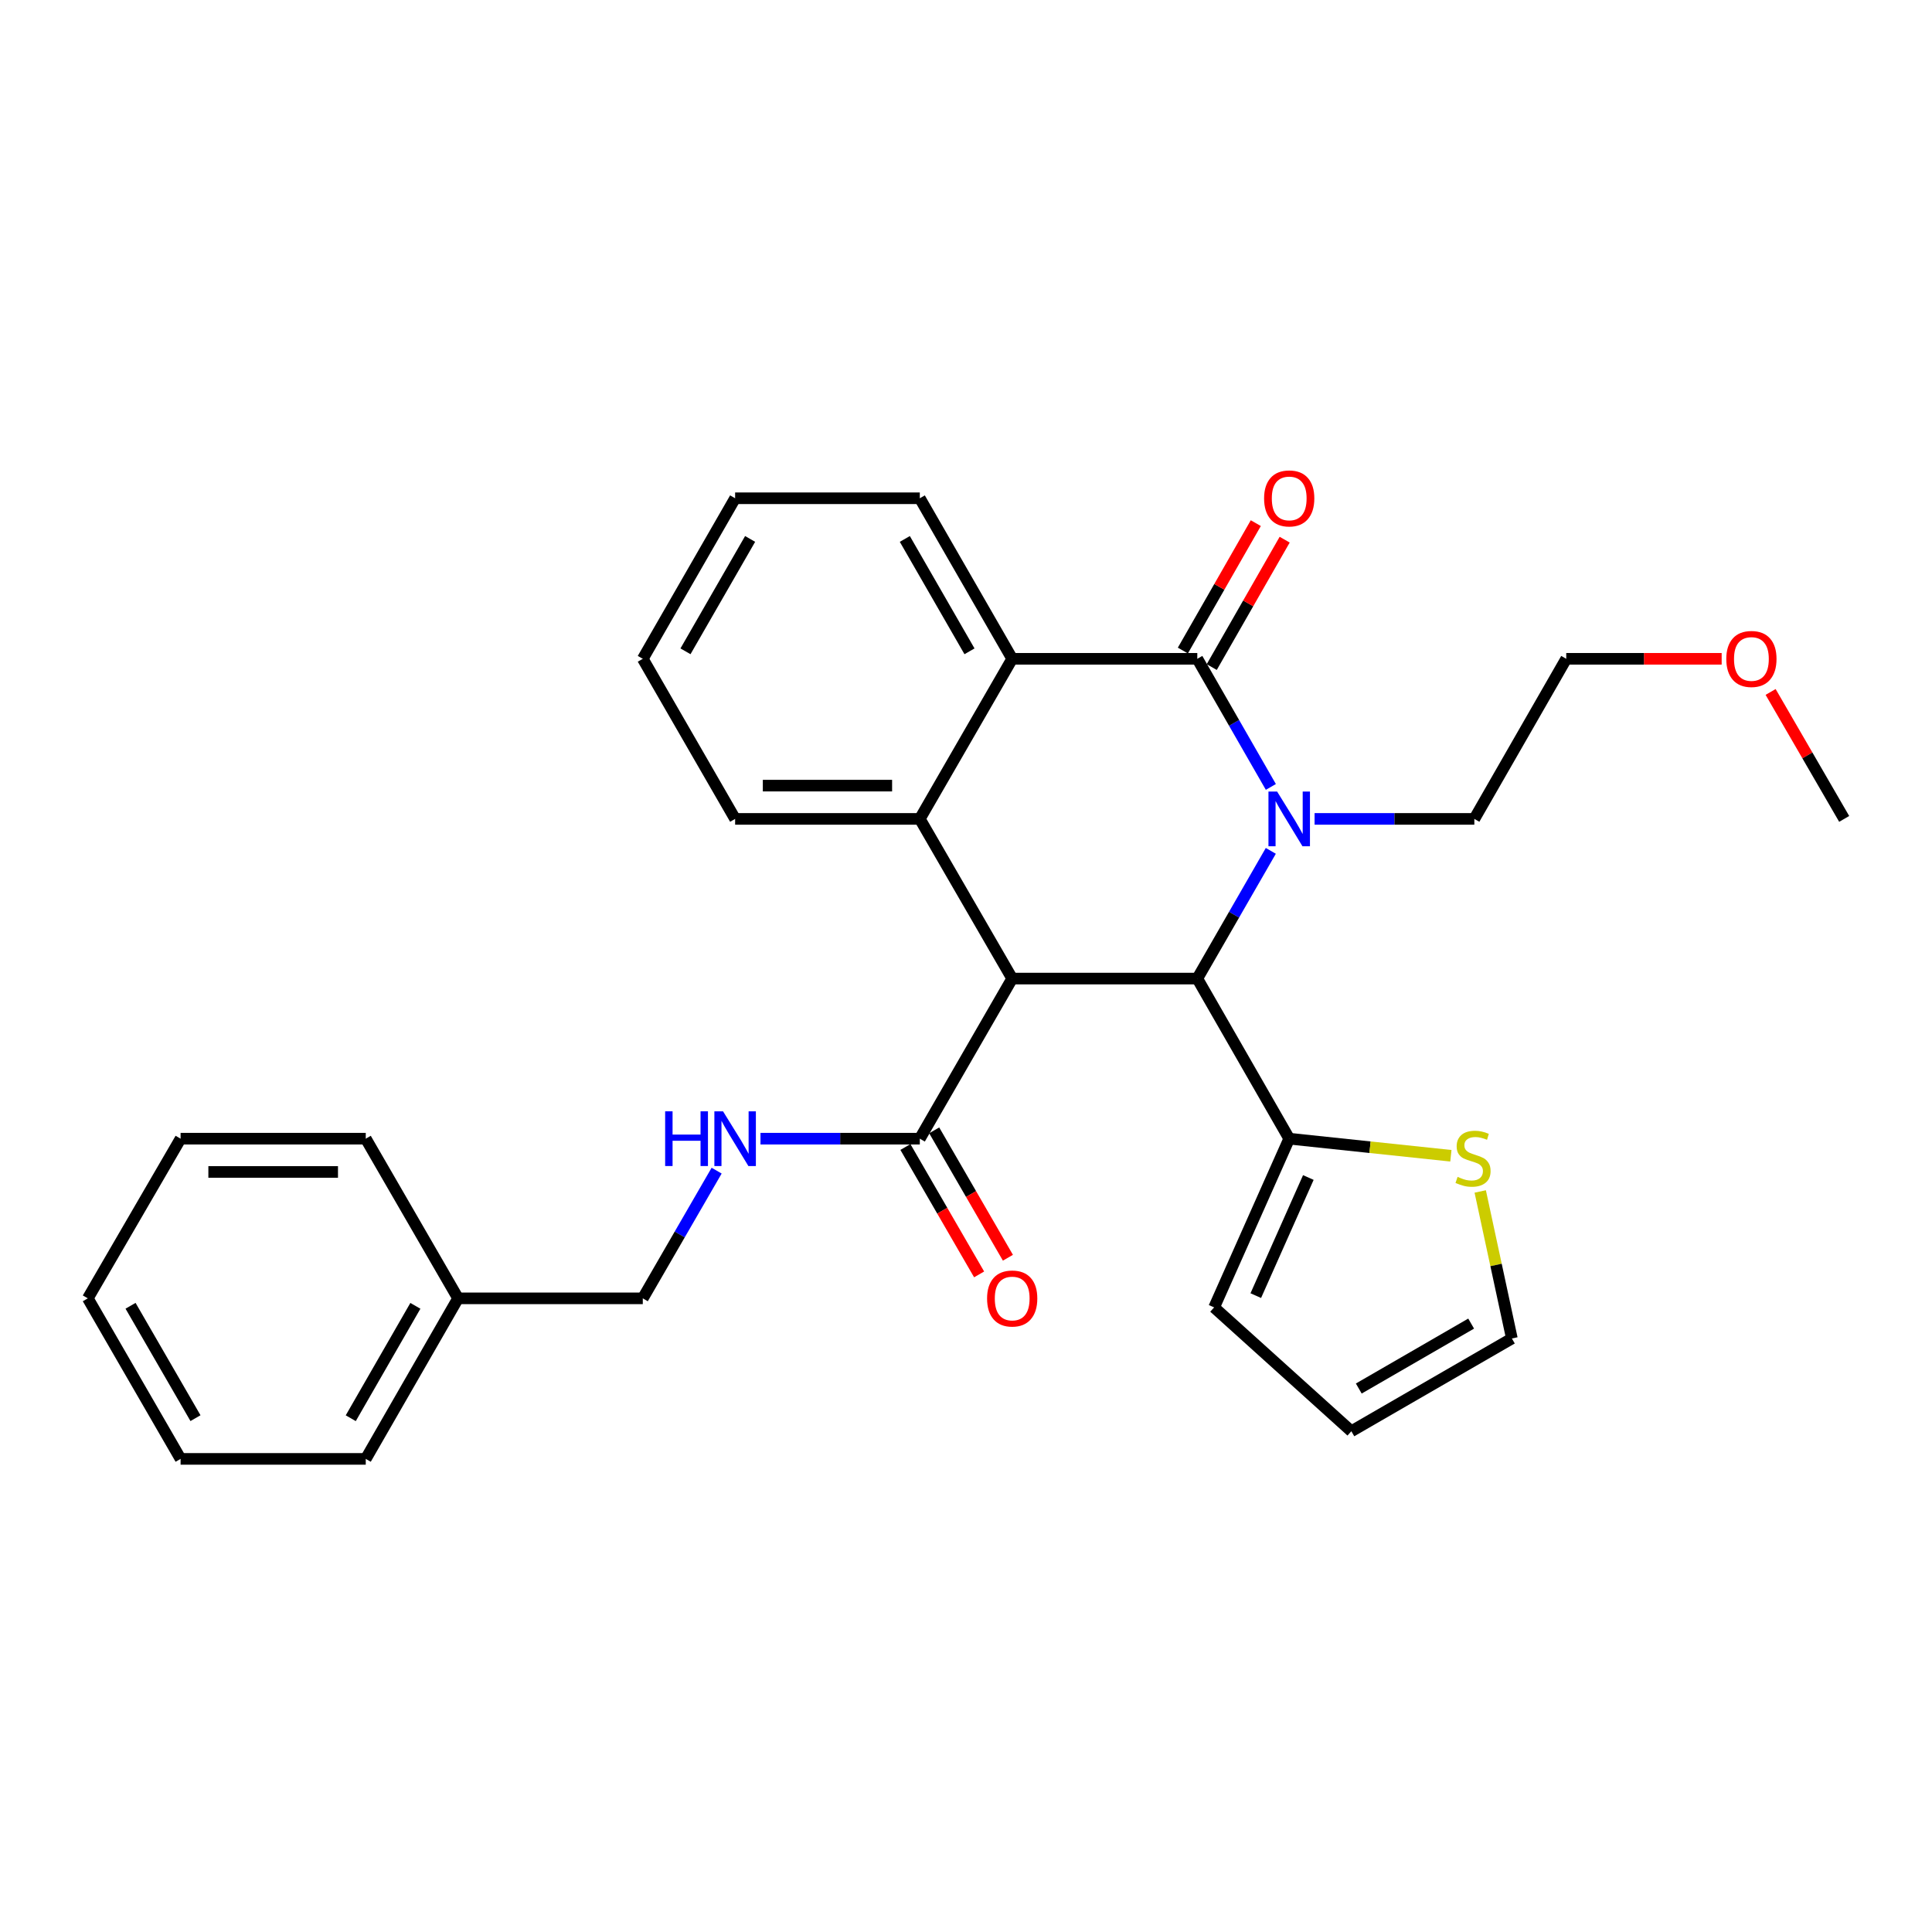 <?xml version='1.0' encoding='iso-8859-1'?>
<svg version='1.1' baseProfile='full'
              xmlns='http://www.w3.org/2000/svg'
                      xmlns:rdkit='http://www.rdkit.org/xml'
                      xmlns:xlink='http://www.w3.org/1999/xlink'
                  xml:space='preserve'
width='1000px' height='1000px' viewBox='0 0 1000 1000'>
<!-- END OF HEADER -->
<rect style='opacity:1.0;fill:#FFFFFF;stroke:none' width='1000' height='1000' x='0' y='0'> </rect>
<path class='bond-1' d='M 657.792,407.314 L 638.757,374.155' style='fill:none;fill-rule:evenodd;stroke:#0000FF;stroke-width:6px;stroke-linecap:butt;stroke-linejoin:miter;stroke-opacity:1' />
<path class='bond-1' d='M 638.757,374.155 L 619.721,340.996' style='fill:none;fill-rule:evenodd;stroke:#000000;stroke-width:6px;stroke-linecap:butt;stroke-linejoin:miter;stroke-opacity:1' />
<path class='bond-2' d='M 657.77,440.407 L 638.746,473.458' style='fill:none;fill-rule:evenodd;stroke:#0000FF;stroke-width:6px;stroke-linecap:butt;stroke-linejoin:miter;stroke-opacity:1' />
<path class='bond-2' d='M 638.746,473.458 L 619.721,506.509' style='fill:none;fill-rule:evenodd;stroke:#000000;stroke-width:6px;stroke-linecap:butt;stroke-linejoin:miter;stroke-opacity:1' />
<path class='bond-14' d='M 680.428,423.863 L 721.771,423.863' style='fill:none;fill-rule:evenodd;stroke:#0000FF;stroke-width:6px;stroke-linecap:butt;stroke-linejoin:miter;stroke-opacity:1' />
<path class='bond-14' d='M 721.771,423.863 L 763.114,423.863' style='fill:none;fill-rule:evenodd;stroke:#000000;stroke-width:6px;stroke-linecap:butt;stroke-linejoin:miter;stroke-opacity:1' />
<path class='bond-0' d='M 523.91,506.509 L 619.721,506.509' style='fill:none;fill-rule:evenodd;stroke:#000000;stroke-width:6px;stroke-linecap:butt;stroke-linejoin:miter;stroke-opacity:1' />
<path class='bond-3' d='M 523.91,506.509 L 476.09,423.863' style='fill:none;fill-rule:evenodd;stroke:#000000;stroke-width:6px;stroke-linecap:butt;stroke-linejoin:miter;stroke-opacity:1' />
<path class='bond-5' d='M 523.91,506.509 L 476.09,589.376' style='fill:none;fill-rule:evenodd;stroke:#000000;stroke-width:6px;stroke-linecap:butt;stroke-linejoin:miter;stroke-opacity:1' />
<path class='bond-4' d='M 619.721,340.996 L 523.91,340.996' style='fill:none;fill-rule:evenodd;stroke:#000000;stroke-width:6px;stroke-linecap:butt;stroke-linejoin:miter;stroke-opacity:1' />
<path class='bond-9' d='M 627.195,345.274 L 646.07,312.303' style='fill:none;fill-rule:evenodd;stroke:#000000;stroke-width:6px;stroke-linecap:butt;stroke-linejoin:miter;stroke-opacity:1' />
<path class='bond-9' d='M 646.07,312.303 L 664.945,279.332' style='fill:none;fill-rule:evenodd;stroke:#FF0000;stroke-width:6px;stroke-linecap:butt;stroke-linejoin:miter;stroke-opacity:1' />
<path class='bond-9' d='M 612.248,336.718 L 631.124,303.747' style='fill:none;fill-rule:evenodd;stroke:#000000;stroke-width:6px;stroke-linecap:butt;stroke-linejoin:miter;stroke-opacity:1' />
<path class='bond-9' d='M 631.124,303.747 L 649.999,270.776' style='fill:none;fill-rule:evenodd;stroke:#FF0000;stroke-width:6px;stroke-linecap:butt;stroke-linejoin:miter;stroke-opacity:1' />
<path class='bond-6' d='M 619.721,506.509 L 667.292,589.376' style='fill:none;fill-rule:evenodd;stroke:#000000;stroke-width:6px;stroke-linecap:butt;stroke-linejoin:miter;stroke-opacity:1' />
<path class='bond-16' d='M 476.09,423.863 L 380.499,423.863' style='fill:none;fill-rule:evenodd;stroke:#000000;stroke-width:6px;stroke-linecap:butt;stroke-linejoin:miter;stroke-opacity:1' />
<path class='bond-16' d='M 461.751,406.641 L 394.837,406.641' style='fill:none;fill-rule:evenodd;stroke:#000000;stroke-width:6px;stroke-linecap:butt;stroke-linejoin:miter;stroke-opacity:1' />
<path class='bond-29' d='M 476.09,423.863 L 523.91,340.996' style='fill:none;fill-rule:evenodd;stroke:#000000;stroke-width:6px;stroke-linecap:butt;stroke-linejoin:miter;stroke-opacity:1' />
<path class='bond-17' d='M 523.91,340.996 L 476.09,257.9' style='fill:none;fill-rule:evenodd;stroke:#000000;stroke-width:6px;stroke-linecap:butt;stroke-linejoin:miter;stroke-opacity:1' />
<path class='bond-17' d='M 501.81,337.122 L 468.336,278.955' style='fill:none;fill-rule:evenodd;stroke:#000000;stroke-width:6px;stroke-linecap:butt;stroke-linejoin:miter;stroke-opacity:1' />
<path class='bond-8' d='M 476.09,589.376 L 434.859,589.376' style='fill:none;fill-rule:evenodd;stroke:#000000;stroke-width:6px;stroke-linecap:butt;stroke-linejoin:miter;stroke-opacity:1' />
<path class='bond-8' d='M 434.859,589.376 L 393.628,589.376' style='fill:none;fill-rule:evenodd;stroke:#0000FF;stroke-width:6px;stroke-linecap:butt;stroke-linejoin:miter;stroke-opacity:1' />
<path class='bond-12' d='M 468.637,593.688 L 487.713,626.658' style='fill:none;fill-rule:evenodd;stroke:#000000;stroke-width:6px;stroke-linecap:butt;stroke-linejoin:miter;stroke-opacity:1' />
<path class='bond-12' d='M 487.713,626.658 L 506.79,659.627' style='fill:none;fill-rule:evenodd;stroke:#FF0000;stroke-width:6px;stroke-linecap:butt;stroke-linejoin:miter;stroke-opacity:1' />
<path class='bond-12' d='M 483.543,585.063 L 502.62,618.033' style='fill:none;fill-rule:evenodd;stroke:#000000;stroke-width:6px;stroke-linecap:butt;stroke-linejoin:miter;stroke-opacity:1' />
<path class='bond-12' d='M 502.62,618.033 L 521.696,651.002' style='fill:none;fill-rule:evenodd;stroke:#FF0000;stroke-width:6px;stroke-linecap:butt;stroke-linejoin:miter;stroke-opacity:1' />
<path class='bond-7' d='M 667.292,589.376 L 709.132,593.797' style='fill:none;fill-rule:evenodd;stroke:#000000;stroke-width:6px;stroke-linecap:butt;stroke-linejoin:miter;stroke-opacity:1' />
<path class='bond-7' d='M 709.132,593.797 L 750.972,598.219' style='fill:none;fill-rule:evenodd;stroke:#CCCC00;stroke-width:6px;stroke-linecap:butt;stroke-linejoin:miter;stroke-opacity:1' />
<path class='bond-10' d='M 667.292,589.376 L 628.428,676.71' style='fill:none;fill-rule:evenodd;stroke:#000000;stroke-width:6px;stroke-linecap:butt;stroke-linejoin:miter;stroke-opacity:1' />
<path class='bond-10' d='M 677.197,609.478 L 649.992,670.612' style='fill:none;fill-rule:evenodd;stroke:#000000;stroke-width:6px;stroke-linecap:butt;stroke-linejoin:miter;stroke-opacity:1' />
<path class='bond-11' d='M 766.162,616.699 L 774.354,654.746' style='fill:none;fill-rule:evenodd;stroke:#CCCC00;stroke-width:6px;stroke-linecap:butt;stroke-linejoin:miter;stroke-opacity:1' />
<path class='bond-11' d='M 774.354,654.746 L 782.546,692.794' style='fill:none;fill-rule:evenodd;stroke:#000000;stroke-width:6px;stroke-linecap:butt;stroke-linejoin:miter;stroke-opacity:1' />
<path class='bond-15' d='M 370.93,605.922 L 351.819,638.972' style='fill:none;fill-rule:evenodd;stroke:#0000FF;stroke-width:6px;stroke-linecap:butt;stroke-linejoin:miter;stroke-opacity:1' />
<path class='bond-15' d='M 351.819,638.972 L 332.708,672.022' style='fill:none;fill-rule:evenodd;stroke:#000000;stroke-width:6px;stroke-linecap:butt;stroke-linejoin:miter;stroke-opacity:1' />
<path class='bond-13' d='M 628.428,676.71 L 699.459,740.814' style='fill:none;fill-rule:evenodd;stroke:#000000;stroke-width:6px;stroke-linecap:butt;stroke-linejoin:miter;stroke-opacity:1' />
<path class='bond-30' d='M 782.546,692.794 L 699.459,740.814' style='fill:none;fill-rule:evenodd;stroke:#000000;stroke-width:6px;stroke-linecap:butt;stroke-linejoin:miter;stroke-opacity:1' />
<path class='bond-30' d='M 761.465,685.086 L 703.304,718.7' style='fill:none;fill-rule:evenodd;stroke:#000000;stroke-width:6px;stroke-linecap:butt;stroke-linejoin:miter;stroke-opacity:1' />
<path class='bond-20' d='M 763.114,423.863 L 810.685,340.996' style='fill:none;fill-rule:evenodd;stroke:#000000;stroke-width:6px;stroke-linecap:butt;stroke-linejoin:miter;stroke-opacity:1' />
<path class='bond-18' d='M 332.708,672.022 L 237.097,672.022' style='fill:none;fill-rule:evenodd;stroke:#000000;stroke-width:6px;stroke-linecap:butt;stroke-linejoin:miter;stroke-opacity:1' />
<path class='bond-24' d='M 380.499,423.863 L 332.708,340.996' style='fill:none;fill-rule:evenodd;stroke:#000000;stroke-width:6px;stroke-linecap:butt;stroke-linejoin:miter;stroke-opacity:1' />
<path class='bond-25' d='M 476.09,257.9 L 380.499,257.9' style='fill:none;fill-rule:evenodd;stroke:#000000;stroke-width:6px;stroke-linecap:butt;stroke-linejoin:miter;stroke-opacity:1' />
<path class='bond-21' d='M 237.097,672.022 L 189.315,755.118' style='fill:none;fill-rule:evenodd;stroke:#000000;stroke-width:6px;stroke-linecap:butt;stroke-linejoin:miter;stroke-opacity:1' />
<path class='bond-21' d='M 215,675.901 L 181.553,734.069' style='fill:none;fill-rule:evenodd;stroke:#000000;stroke-width:6px;stroke-linecap:butt;stroke-linejoin:miter;stroke-opacity:1' />
<path class='bond-22' d='M 237.097,672.022 L 189.315,589.376' style='fill:none;fill-rule:evenodd;stroke:#000000;stroke-width:6px;stroke-linecap:butt;stroke-linejoin:miter;stroke-opacity:1' />
<path class='bond-19' d='M 891.129,340.996 L 850.907,340.996' style='fill:none;fill-rule:evenodd;stroke:#FF0000;stroke-width:6px;stroke-linecap:butt;stroke-linejoin:miter;stroke-opacity:1' />
<path class='bond-19' d='M 850.907,340.996 L 810.685,340.996' style='fill:none;fill-rule:evenodd;stroke:#000000;stroke-width:6px;stroke-linecap:butt;stroke-linejoin:miter;stroke-opacity:1' />
<path class='bond-23' d='M 916.466,358.151 L 935.506,391.007' style='fill:none;fill-rule:evenodd;stroke:#FF0000;stroke-width:6px;stroke-linecap:butt;stroke-linejoin:miter;stroke-opacity:1' />
<path class='bond-23' d='M 935.506,391.007 L 954.545,423.863' style='fill:none;fill-rule:evenodd;stroke:#000000;stroke-width:6px;stroke-linecap:butt;stroke-linejoin:miter;stroke-opacity:1' />
<path class='bond-26' d='M 189.315,755.118 L 93.475,755.118' style='fill:none;fill-rule:evenodd;stroke:#000000;stroke-width:6px;stroke-linecap:butt;stroke-linejoin:miter;stroke-opacity:1' />
<path class='bond-27' d='M 189.315,589.376 L 93.475,589.376' style='fill:none;fill-rule:evenodd;stroke:#000000;stroke-width:6px;stroke-linecap:butt;stroke-linejoin:miter;stroke-opacity:1' />
<path class='bond-27' d='M 174.939,606.597 L 107.851,606.597' style='fill:none;fill-rule:evenodd;stroke:#000000;stroke-width:6px;stroke-linecap:butt;stroke-linejoin:miter;stroke-opacity:1' />
<path class='bond-31' d='M 332.708,340.996 L 380.499,257.9' style='fill:none;fill-rule:evenodd;stroke:#000000;stroke-width:6px;stroke-linecap:butt;stroke-linejoin:miter;stroke-opacity:1' />
<path class='bond-31' d='M 354.805,337.118 L 388.259,278.951' style='fill:none;fill-rule:evenodd;stroke:#000000;stroke-width:6px;stroke-linecap:butt;stroke-linejoin:miter;stroke-opacity:1' />
<path class='bond-32' d='M 93.475,755.118 L 45.455,672.022' style='fill:none;fill-rule:evenodd;stroke:#000000;stroke-width:6px;stroke-linecap:butt;stroke-linejoin:miter;stroke-opacity:1' />
<path class='bond-32' d='M 101.183,734.036 L 67.569,675.869' style='fill:none;fill-rule:evenodd;stroke:#000000;stroke-width:6px;stroke-linecap:butt;stroke-linejoin:miter;stroke-opacity:1' />
<path class='bond-28' d='M 93.475,589.376 L 45.455,672.022' style='fill:none;fill-rule:evenodd;stroke:#000000;stroke-width:6px;stroke-linecap:butt;stroke-linejoin:miter;stroke-opacity:1' />
<path  class='atom-0' d='M 661.032 409.703
L 670.312 424.703
Q 671.232 426.183, 672.712 428.863
Q 674.192 431.543, 674.272 431.703
L 674.272 409.703
L 678.032 409.703
L 678.032 438.023
L 674.152 438.023
L 664.192 421.623
Q 663.032 419.703, 661.792 417.503
Q 660.592 415.303, 660.232 414.623
L 660.232 438.023
L 656.552 438.023
L 656.552 409.703
L 661.032 409.703
' fill='#0000FF'/>
<path  class='atom-8' d='M 754.444 609.151
Q 754.764 609.271, 756.084 609.831
Q 757.404 610.391, 758.844 610.751
Q 760.324 611.071, 761.764 611.071
Q 764.444 611.071, 766.004 609.791
Q 767.564 608.471, 767.564 606.191
Q 767.564 604.631, 766.764 603.671
Q 766.004 602.711, 764.804 602.191
Q 763.604 601.671, 761.604 601.071
Q 759.084 600.311, 757.564 599.591
Q 756.084 598.871, 755.004 597.351
Q 753.964 595.831, 753.964 593.271
Q 753.964 589.711, 756.364 587.511
Q 758.804 585.311, 763.604 585.311
Q 766.884 585.311, 770.604 586.871
L 769.684 589.951
Q 766.284 588.551, 763.724 588.551
Q 760.964 588.551, 759.444 589.711
Q 757.924 590.831, 757.964 592.791
Q 757.964 594.311, 758.724 595.231
Q 759.524 596.151, 760.644 596.671
Q 761.804 597.191, 763.724 597.791
Q 766.284 598.591, 767.804 599.391
Q 769.324 600.191, 770.404 601.831
Q 771.524 603.431, 771.524 606.191
Q 771.524 610.111, 768.884 612.231
Q 766.284 614.311, 761.924 614.311
Q 759.404 614.311, 757.484 613.751
Q 755.604 613.231, 753.364 612.311
L 754.444 609.151
' fill='#CCCC00'/>
<path  class='atom-9' d='M 344.279 575.216
L 348.119 575.216
L 348.119 587.256
L 362.599 587.256
L 362.599 575.216
L 366.439 575.216
L 366.439 603.536
L 362.599 603.536
L 362.599 590.456
L 348.119 590.456
L 348.119 603.536
L 344.279 603.536
L 344.279 575.216
' fill='#0000FF'/>
<path  class='atom-9' d='M 374.239 575.216
L 383.519 590.216
Q 384.439 591.696, 385.919 594.376
Q 387.399 597.056, 387.479 597.216
L 387.479 575.216
L 391.239 575.216
L 391.239 603.536
L 387.359 603.536
L 377.399 587.136
Q 376.239 585.216, 374.999 583.016
Q 373.799 580.816, 373.439 580.136
L 373.439 603.536
L 369.759 603.536
L 369.759 575.216
L 374.239 575.216
' fill='#0000FF'/>
<path  class='atom-10' d='M 654.292 257.98
Q 654.292 251.18, 657.652 247.38
Q 661.012 243.58, 667.292 243.58
Q 673.572 243.58, 676.932 247.38
Q 680.292 251.18, 680.292 257.98
Q 680.292 264.86, 676.892 268.78
Q 673.492 272.66, 667.292 272.66
Q 661.052 272.66, 657.652 268.78
Q 654.292 264.9, 654.292 257.98
M 667.292 269.46
Q 671.612 269.46, 673.932 266.58
Q 676.292 263.66, 676.292 257.98
Q 676.292 252.42, 673.932 249.62
Q 671.612 246.78, 667.292 246.78
Q 662.972 246.78, 660.612 249.58
Q 658.292 252.38, 658.292 257.98
Q 658.292 263.7, 660.612 266.58
Q 662.972 269.46, 667.292 269.46
' fill='#FF0000'/>
<path  class='atom-13' d='M 510.91 672.102
Q 510.91 665.302, 514.27 661.502
Q 517.63 657.702, 523.91 657.702
Q 530.19 657.702, 533.55 661.502
Q 536.91 665.302, 536.91 672.102
Q 536.91 678.982, 533.51 682.902
Q 530.11 686.782, 523.91 686.782
Q 517.67 686.782, 514.27 682.902
Q 510.91 679.022, 510.91 672.102
M 523.91 683.582
Q 528.23 683.582, 530.55 680.702
Q 532.91 677.782, 532.91 672.102
Q 532.91 666.542, 530.55 663.742
Q 528.23 660.902, 523.91 660.902
Q 519.59 660.902, 517.23 663.702
Q 514.91 666.502, 514.91 672.102
Q 514.91 677.822, 517.23 680.702
Q 519.59 683.582, 523.91 683.582
' fill='#FF0000'/>
<path  class='atom-20' d='M 893.525 341.076
Q 893.525 334.276, 896.885 330.476
Q 900.245 326.676, 906.525 326.676
Q 912.805 326.676, 916.165 330.476
Q 919.525 334.276, 919.525 341.076
Q 919.525 347.956, 916.125 351.876
Q 912.725 355.756, 906.525 355.756
Q 900.285 355.756, 896.885 351.876
Q 893.525 347.996, 893.525 341.076
M 906.525 352.556
Q 910.845 352.556, 913.165 349.676
Q 915.525 346.756, 915.525 341.076
Q 915.525 335.516, 913.165 332.716
Q 910.845 329.876, 906.525 329.876
Q 902.205 329.876, 899.845 332.676
Q 897.525 335.476, 897.525 341.076
Q 897.525 346.796, 899.845 349.676
Q 902.205 352.556, 906.525 352.556
' fill='#FF0000'/>
</svg>
